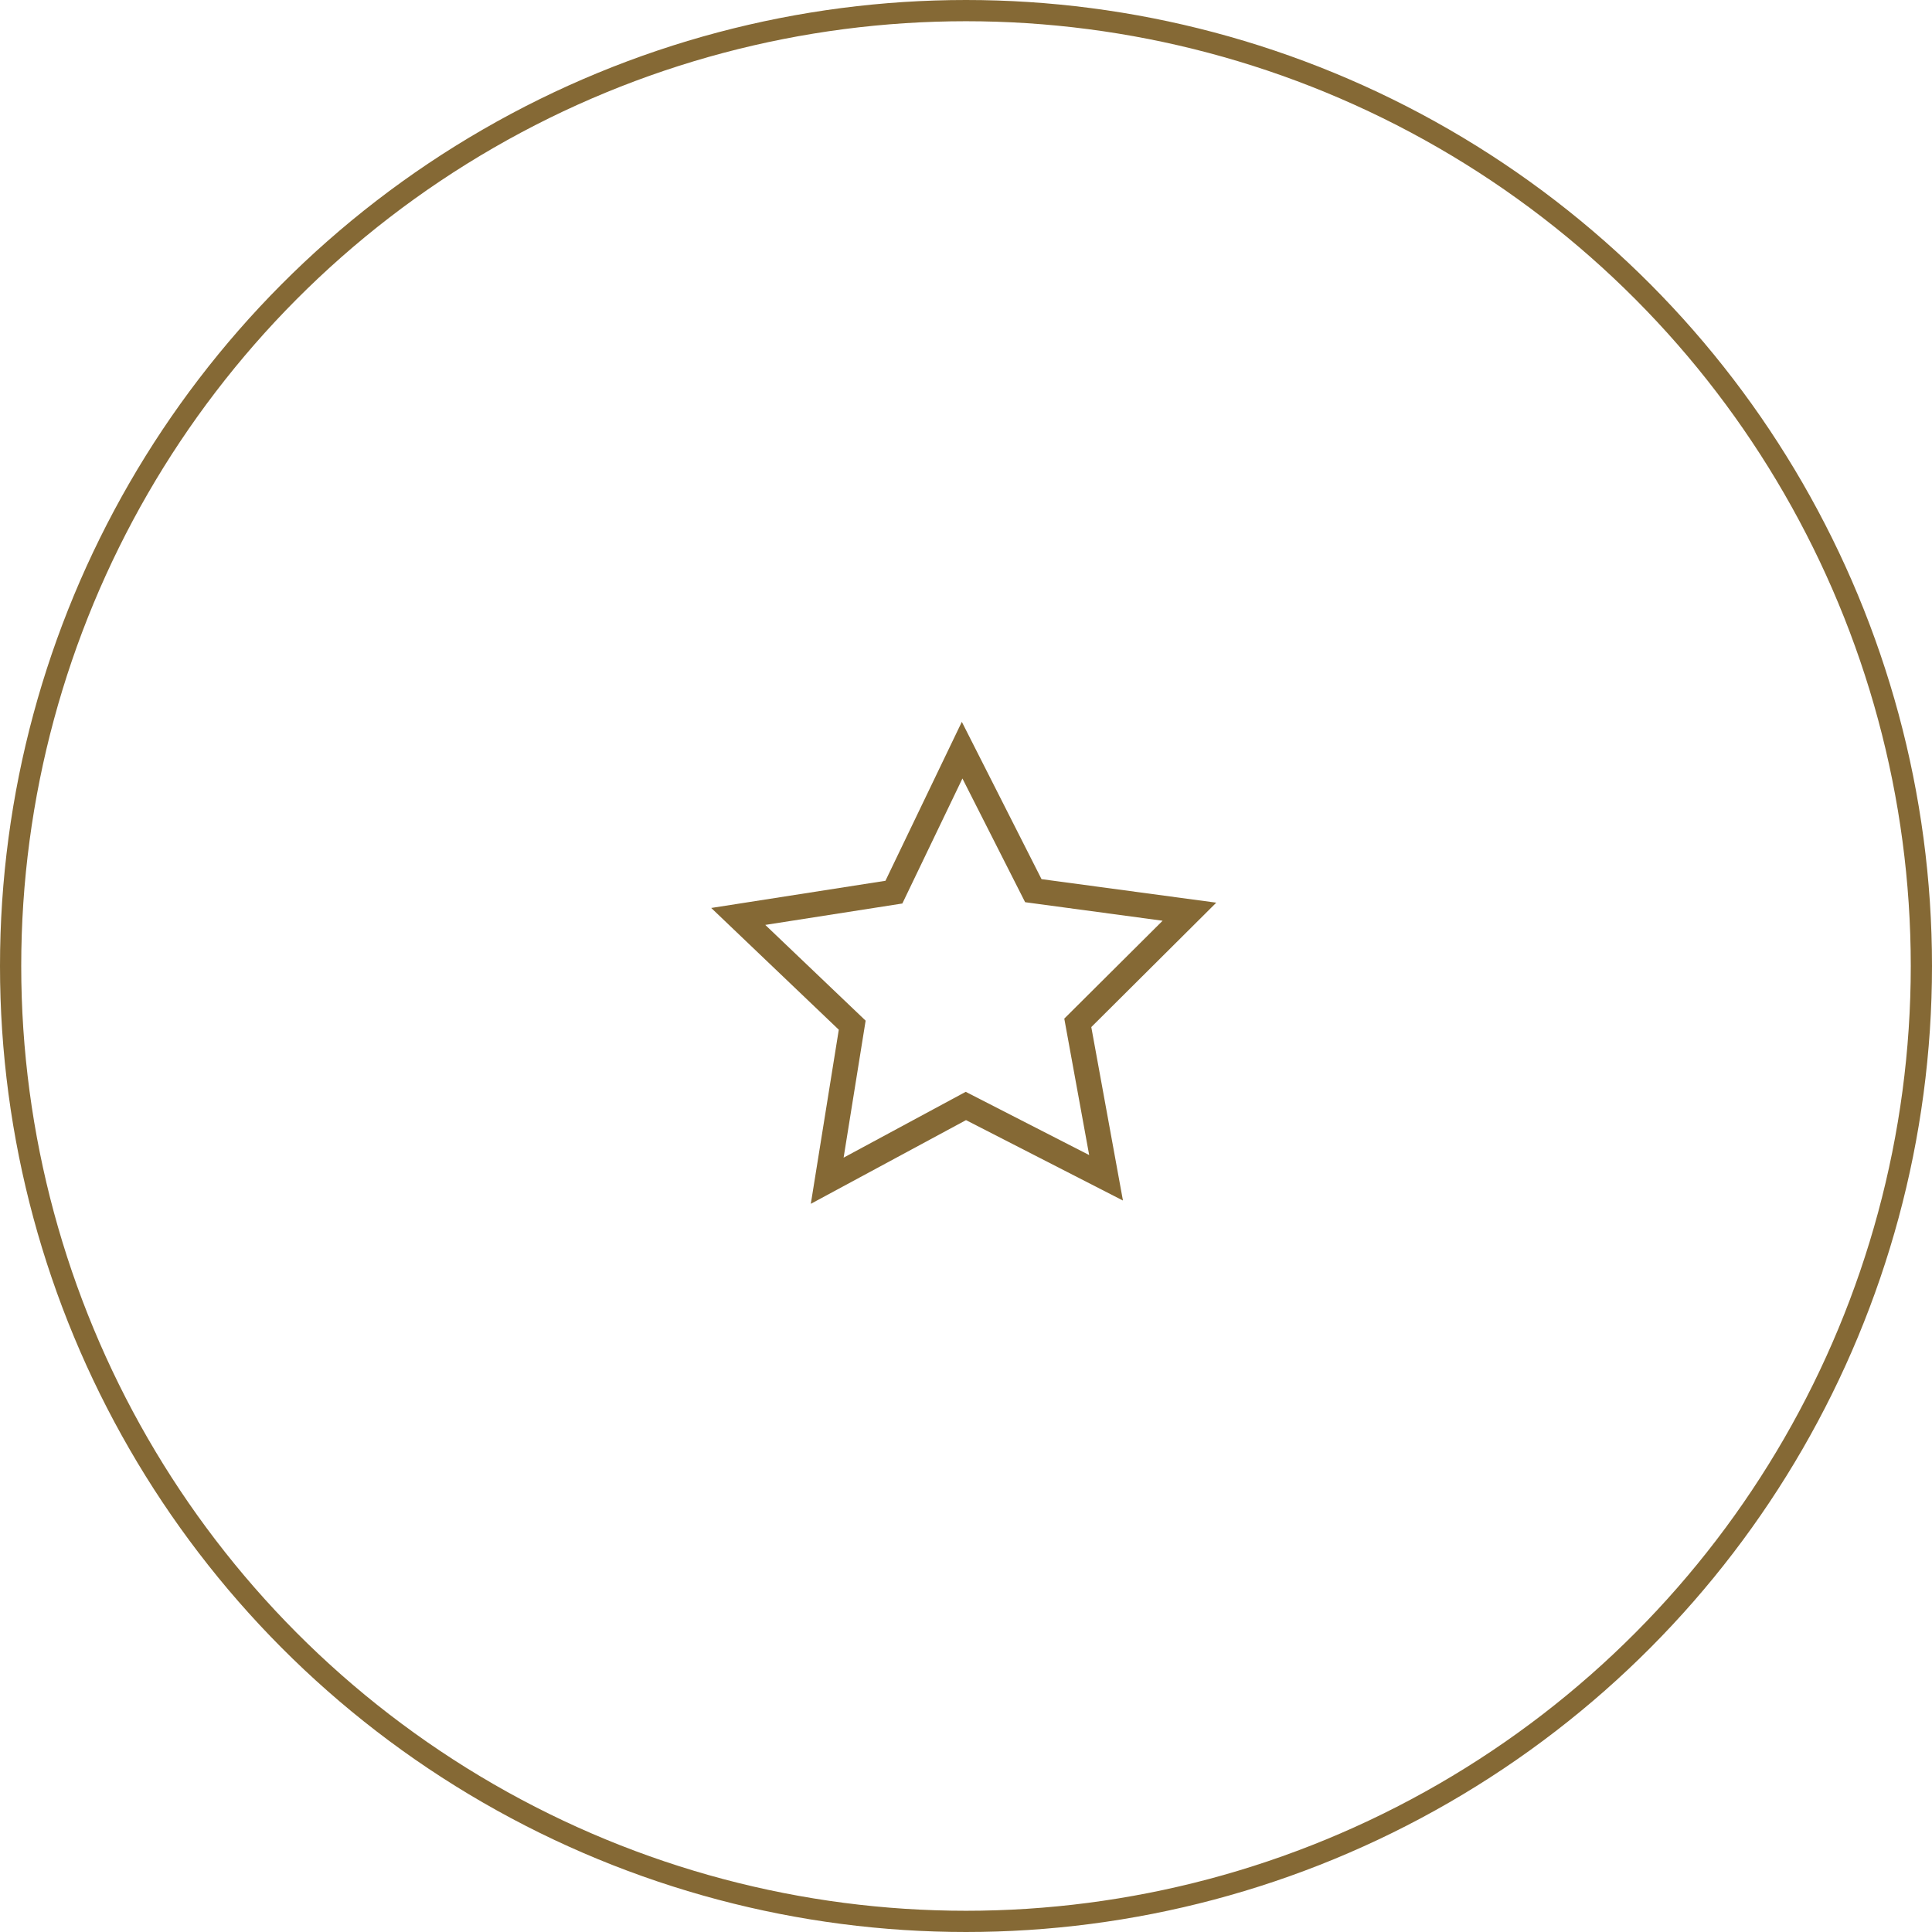 <svg xmlns="http://www.w3.org/2000/svg" xmlns:xlink="http://www.w3.org/1999/xlink" width="182px" height="182px" viewBox="0 0 182 182"><title>C511F131-FA9B-466C-9678-0E4CDC83FBD6</title><g id="Wireframes-&amp;-Designs" stroke="none" stroke-width="1" fill="none" fill-rule="evenodd"><g id="2.0.1---Fund-V-LP---Desktop" transform="translate(-454, -2172)"><g id="Group-21" transform="translate(0, 1889)"><g id="Special-Situations" transform="translate(398, 283)"><g id="icon---Special-Situations" transform="translate(56, 0)"><path d="M90.607,68 L83.412,82.972 L67,85.533 L79.017,97.003 L76.381,113.403 L91.001,105.519 L105.785,113.094 L102.803,96.754 L114.576,85.034 L98.115,82.818 L90.607,68 Z M81.545,96.149 L72.091,87.129 L85.004,85.113 L90.663,73.336 L96.57,84.99 L109.521,86.736 L100.258,95.956 L102.603,108.81 L90.973,102.853 L79.471,109.054 L81.545,96.149 Z" id="Fill-1" fill="#856935"></path><circle id="Ellipse-12-Copy-5" stroke="#856935" stroke-width="2" fill-rule="nonzero" cx="91" cy="91" r="90"></circle></g></g></g></g></g></svg>